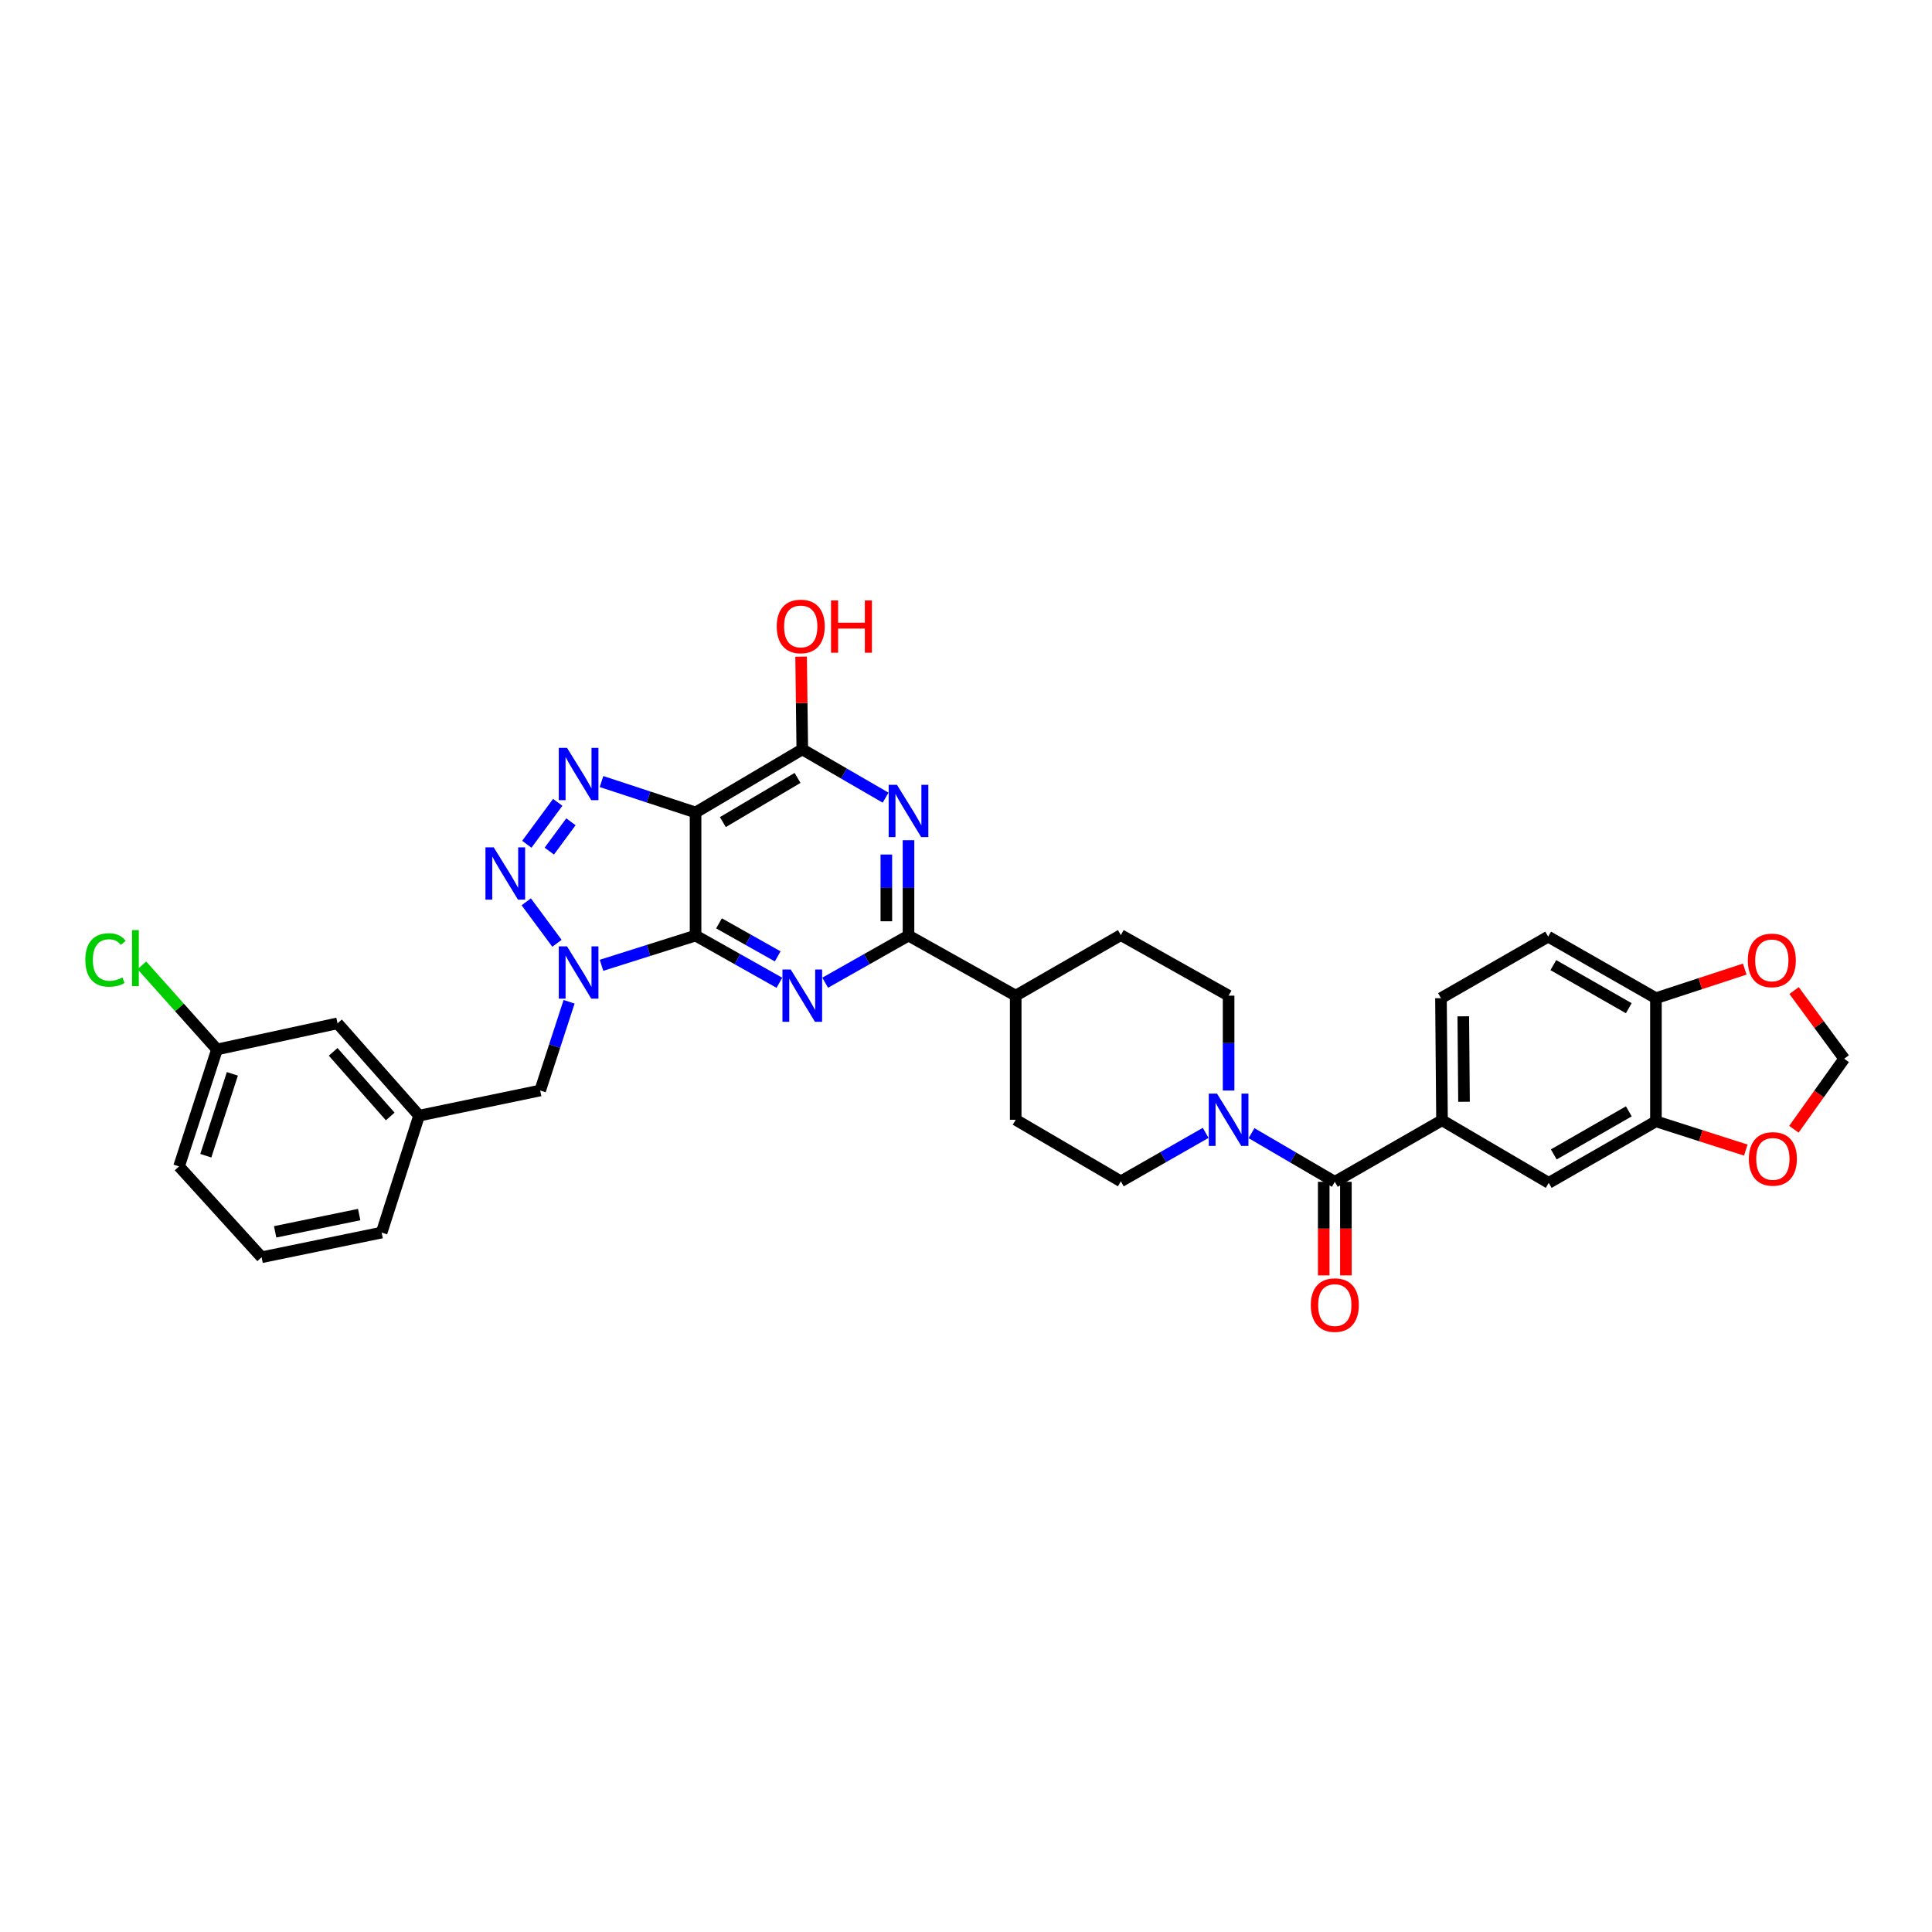 <?xml version='1.0' encoding='iso-8859-1'?>
<svg version='1.1' baseProfile='full'
              xmlns='http://www.w3.org/2000/svg'
                      xmlns:rdkit='http://www.rdkit.org/xml'
                      xmlns:xlink='http://www.w3.org/1999/xlink'
                  xml:space='preserve'
width='1000px' height='1000px' viewBox='0 0 1000 1000'>
<!-- END OF HEADER -->
<rect style='opacity:1.0;fill:#FFFFFF;stroke:none' width='1000' height='1000' x='0' y='0'> </rect>
<path class='bond-0' d='M 360.024,484.253 L 335.681,491.944' style='fill:none;fill-rule:evenodd;stroke:#000000;stroke-width:6px;stroke-linecap:butt;stroke-linejoin:miter;stroke-opacity:1' />
<path class='bond-0' d='M 335.681,491.944 L 311.338,499.636' style='fill:none;fill-rule:evenodd;stroke:#0000FF;stroke-width:6px;stroke-linecap:butt;stroke-linejoin:miter;stroke-opacity:1' />
<path class='bond-1' d='M 360.024,484.253 L 360.024,420.534' style='fill:none;fill-rule:evenodd;stroke:#000000;stroke-width:6px;stroke-linecap:butt;stroke-linejoin:miter;stroke-opacity:1' />
<path class='bond-2' d='M 360.024,484.253 L 381.718,496.465' style='fill:none;fill-rule:evenodd;stroke:#000000;stroke-width:6px;stroke-linecap:butt;stroke-linejoin:miter;stroke-opacity:1' />
<path class='bond-2' d='M 381.718,496.465 L 403.412,508.677' style='fill:none;fill-rule:evenodd;stroke:#0000FF;stroke-width:6px;stroke-linecap:butt;stroke-linejoin:miter;stroke-opacity:1' />
<path class='bond-2' d='M 372.159,477.922 L 387.345,486.47' style='fill:none;fill-rule:evenodd;stroke:#000000;stroke-width:6px;stroke-linecap:butt;stroke-linejoin:miter;stroke-opacity:1' />
<path class='bond-2' d='M 387.345,486.47 L 402.53,495.019' style='fill:none;fill-rule:evenodd;stroke:#0000FF;stroke-width:6px;stroke-linecap:butt;stroke-linejoin:miter;stroke-opacity:1' />
<path class='bond-3' d='M 288.285,488.253 L 272.386,466.777' style='fill:none;fill-rule:evenodd;stroke:#0000FF;stroke-width:6px;stroke-linecap:butt;stroke-linejoin:miter;stroke-opacity:1' />
<path class='bond-12' d='M 294.554,518.52 L 287.076,541.478' style='fill:none;fill-rule:evenodd;stroke:#0000FF;stroke-width:6px;stroke-linecap:butt;stroke-linejoin:miter;stroke-opacity:1' />
<path class='bond-12' d='M 287.076,541.478 L 279.599,564.436' style='fill:none;fill-rule:evenodd;stroke:#000000;stroke-width:6px;stroke-linecap:butt;stroke-linejoin:miter;stroke-opacity:1' />
<path class='bond-4' d='M 360.024,420.534 L 335.684,412.531' style='fill:none;fill-rule:evenodd;stroke:#000000;stroke-width:6px;stroke-linecap:butt;stroke-linejoin:miter;stroke-opacity:1' />
<path class='bond-4' d='M 335.684,412.531 L 311.343,404.527' style='fill:none;fill-rule:evenodd;stroke:#0000FF;stroke-width:6px;stroke-linecap:butt;stroke-linejoin:miter;stroke-opacity:1' />
<path class='bond-7' d='M 360.024,420.534 L 415.262,387.878' style='fill:none;fill-rule:evenodd;stroke:#000000;stroke-width:6px;stroke-linecap:butt;stroke-linejoin:miter;stroke-opacity:1' />
<path class='bond-7' d='M 374.147,425.509 L 412.813,402.65' style='fill:none;fill-rule:evenodd;stroke:#000000;stroke-width:6px;stroke-linecap:butt;stroke-linejoin:miter;stroke-opacity:1' />
<path class='bond-6' d='M 427.106,508.648 L 448.672,496.451' style='fill:none;fill-rule:evenodd;stroke:#0000FF;stroke-width:6px;stroke-linecap:butt;stroke-linejoin:miter;stroke-opacity:1' />
<path class='bond-6' d='M 448.672,496.451 L 470.239,484.253' style='fill:none;fill-rule:evenodd;stroke:#000000;stroke-width:6px;stroke-linecap:butt;stroke-linejoin:miter;stroke-opacity:1' />
<path class='bond-35' d='M 272.688,436.986 L 288.678,415.291' style='fill:none;fill-rule:evenodd;stroke:#0000FF;stroke-width:6px;stroke-linecap:butt;stroke-linejoin:miter;stroke-opacity:1' />
<path class='bond-35' d='M 284.319,440.537 L 295.512,425.35' style='fill:none;fill-rule:evenodd;stroke:#0000FF;stroke-width:6px;stroke-linecap:butt;stroke-linejoin:miter;stroke-opacity:1' />
<path class='bond-5' d='M 470.239,434.891 L 470.239,459.572' style='fill:none;fill-rule:evenodd;stroke:#0000FF;stroke-width:6px;stroke-linecap:butt;stroke-linejoin:miter;stroke-opacity:1' />
<path class='bond-5' d='M 470.239,459.572 L 470.239,484.253' style='fill:none;fill-rule:evenodd;stroke:#000000;stroke-width:6px;stroke-linecap:butt;stroke-linejoin:miter;stroke-opacity:1' />
<path class='bond-5' d='M 458.769,442.295 L 458.769,459.572' style='fill:none;fill-rule:evenodd;stroke:#0000FF;stroke-width:6px;stroke-linecap:butt;stroke-linejoin:miter;stroke-opacity:1' />
<path class='bond-5' d='M 458.769,459.572 L 458.769,476.848' style='fill:none;fill-rule:evenodd;stroke:#000000;stroke-width:6px;stroke-linecap:butt;stroke-linejoin:miter;stroke-opacity:1' />
<path class='bond-34' d='M 458.385,412.873 L 436.824,400.376' style='fill:none;fill-rule:evenodd;stroke:#0000FF;stroke-width:6px;stroke-linecap:butt;stroke-linejoin:miter;stroke-opacity:1' />
<path class='bond-34' d='M 436.824,400.376 L 415.262,387.878' style='fill:none;fill-rule:evenodd;stroke:#000000;stroke-width:6px;stroke-linecap:butt;stroke-linejoin:miter;stroke-opacity:1' />
<path class='bond-15' d='M 470.239,484.253 L 525.725,515.348' style='fill:none;fill-rule:evenodd;stroke:#000000;stroke-width:6px;stroke-linecap:butt;stroke-linejoin:miter;stroke-opacity:1' />
<path class='bond-27' d='M 415.262,387.878 L 414.96,363.872' style='fill:none;fill-rule:evenodd;stroke:#000000;stroke-width:6px;stroke-linecap:butt;stroke-linejoin:miter;stroke-opacity:1' />
<path class='bond-27' d='M 414.96,363.872 L 414.657,339.866' style='fill:none;fill-rule:evenodd;stroke:#FF0000;stroke-width:6px;stroke-linecap:butt;stroke-linejoin:miter;stroke-opacity:1' />
<path class='bond-8' d='M 690.897,611.709 L 669.337,599.115' style='fill:none;fill-rule:evenodd;stroke:#000000;stroke-width:6px;stroke-linecap:butt;stroke-linejoin:miter;stroke-opacity:1' />
<path class='bond-8' d='M 669.337,599.115 L 647.777,586.521' style='fill:none;fill-rule:evenodd;stroke:#0000FF;stroke-width:6px;stroke-linecap:butt;stroke-linejoin:miter;stroke-opacity:1' />
<path class='bond-10' d='M 690.897,611.709 L 746.383,579.856' style='fill:none;fill-rule:evenodd;stroke:#000000;stroke-width:6px;stroke-linecap:butt;stroke-linejoin:miter;stroke-opacity:1' />
<path class='bond-19' d='M 685.162,611.709 L 685.162,635.932' style='fill:none;fill-rule:evenodd;stroke:#000000;stroke-width:6px;stroke-linecap:butt;stroke-linejoin:miter;stroke-opacity:1' />
<path class='bond-19' d='M 685.162,635.932 L 685.162,660.155' style='fill:none;fill-rule:evenodd;stroke:#FF0000;stroke-width:6px;stroke-linecap:butt;stroke-linejoin:miter;stroke-opacity:1' />
<path class='bond-19' d='M 696.631,611.709 L 696.631,635.932' style='fill:none;fill-rule:evenodd;stroke:#000000;stroke-width:6px;stroke-linecap:butt;stroke-linejoin:miter;stroke-opacity:1' />
<path class='bond-19' d='M 696.631,635.932 L 696.631,660.155' style='fill:none;fill-rule:evenodd;stroke:#FF0000;stroke-width:6px;stroke-linecap:butt;stroke-linejoin:miter;stroke-opacity:1' />
<path class='bond-9' d='M 624.049,586.375 L 602.098,598.911' style='fill:none;fill-rule:evenodd;stroke:#0000FF;stroke-width:6px;stroke-linecap:butt;stroke-linejoin:miter;stroke-opacity:1' />
<path class='bond-9' d='M 602.098,598.911 L 580.147,611.448' style='fill:none;fill-rule:evenodd;stroke:#000000;stroke-width:6px;stroke-linecap:butt;stroke-linejoin:miter;stroke-opacity:1' />
<path class='bond-36' d='M 635.92,564.455 L 635.92,539.901' style='fill:none;fill-rule:evenodd;stroke:#0000FF;stroke-width:6px;stroke-linecap:butt;stroke-linejoin:miter;stroke-opacity:1' />
<path class='bond-36' d='M 635.92,539.901 L 635.92,515.348' style='fill:none;fill-rule:evenodd;stroke:#000000;stroke-width:6px;stroke-linecap:butt;stroke-linejoin:miter;stroke-opacity:1' />
<path class='bond-13' d='M 746.383,579.856 L 801.621,612.251' style='fill:none;fill-rule:evenodd;stroke:#000000;stroke-width:6px;stroke-linecap:butt;stroke-linejoin:miter;stroke-opacity:1' />
<path class='bond-22' d='M 746.383,579.856 L 745.841,516.66' style='fill:none;fill-rule:evenodd;stroke:#000000;stroke-width:6px;stroke-linecap:butt;stroke-linejoin:miter;stroke-opacity:1' />
<path class='bond-22' d='M 757.77,570.279 L 757.391,526.041' style='fill:none;fill-rule:evenodd;stroke:#000000;stroke-width:6px;stroke-linecap:butt;stroke-linejoin:miter;stroke-opacity:1' />
<path class='bond-11' d='M 857.107,580.398 L 801.621,612.251' style='fill:none;fill-rule:evenodd;stroke:#000000;stroke-width:6px;stroke-linecap:butt;stroke-linejoin:miter;stroke-opacity:1' />
<path class='bond-11' d='M 843.074,575.229 L 804.233,597.526' style='fill:none;fill-rule:evenodd;stroke:#000000;stroke-width:6px;stroke-linecap:butt;stroke-linejoin:miter;stroke-opacity:1' />
<path class='bond-16' d='M 857.107,580.398 L 880.363,587.841' style='fill:none;fill-rule:evenodd;stroke:#000000;stroke-width:6px;stroke-linecap:butt;stroke-linejoin:miter;stroke-opacity:1' />
<path class='bond-16' d='M 880.363,587.841 L 903.619,595.284' style='fill:none;fill-rule:evenodd;stroke:#FF0000;stroke-width:6px;stroke-linecap:butt;stroke-linejoin:miter;stroke-opacity:1' />
<path class='bond-38' d='M 857.107,580.398 L 857.107,516.66' style='fill:none;fill-rule:evenodd;stroke:#000000;stroke-width:6px;stroke-linecap:butt;stroke-linejoin:miter;stroke-opacity:1' />
<path class='bond-23' d='M 279.599,564.436 L 216.912,577.454' style='fill:none;fill-rule:evenodd;stroke:#000000;stroke-width:6px;stroke-linecap:butt;stroke-linejoin:miter;stroke-opacity:1' />
<path class='bond-14' d='M 857.107,516.66 L 801.327,484.807' style='fill:none;fill-rule:evenodd;stroke:#000000;stroke-width:6px;stroke-linecap:butt;stroke-linejoin:miter;stroke-opacity:1' />
<path class='bond-14' d='M 843.052,521.842 L 804.007,499.545' style='fill:none;fill-rule:evenodd;stroke:#000000;stroke-width:6px;stroke-linecap:butt;stroke-linejoin:miter;stroke-opacity:1' />
<path class='bond-17' d='M 857.107,516.66 L 880.098,509.133' style='fill:none;fill-rule:evenodd;stroke:#000000;stroke-width:6px;stroke-linecap:butt;stroke-linejoin:miter;stroke-opacity:1' />
<path class='bond-17' d='M 880.098,509.133 L 903.089,501.606' style='fill:none;fill-rule:evenodd;stroke:#FF0000;stroke-width:6px;stroke-linecap:butt;stroke-linejoin:miter;stroke-opacity:1' />
<path class='bond-25' d='M 525.725,515.348 L 580.147,484.004' style='fill:none;fill-rule:evenodd;stroke:#000000;stroke-width:6px;stroke-linecap:butt;stroke-linejoin:miter;stroke-opacity:1' />
<path class='bond-26' d='M 525.725,515.348 L 525.725,579.595' style='fill:none;fill-rule:evenodd;stroke:#000000;stroke-width:6px;stroke-linecap:butt;stroke-linejoin:miter;stroke-opacity:1' />
<path class='bond-18' d='M 928.524,584.492 L 941.535,566.241' style='fill:none;fill-rule:evenodd;stroke:#FF0000;stroke-width:6px;stroke-linecap:butt;stroke-linejoin:miter;stroke-opacity:1' />
<path class='bond-18' d='M 941.535,566.241 L 954.545,547.991' style='fill:none;fill-rule:evenodd;stroke:#000000;stroke-width:6px;stroke-linecap:butt;stroke-linejoin:miter;stroke-opacity:1' />
<path class='bond-39' d='M 928.62,512.711 L 941.583,530.351' style='fill:none;fill-rule:evenodd;stroke:#FF0000;stroke-width:6px;stroke-linecap:butt;stroke-linejoin:miter;stroke-opacity:1' />
<path class='bond-39' d='M 941.583,530.351 L 954.545,547.991' style='fill:none;fill-rule:evenodd;stroke:#000000;stroke-width:6px;stroke-linecap:butt;stroke-linejoin:miter;stroke-opacity:1' />
<path class='bond-20' d='M 635.92,515.348 L 580.147,484.004' style='fill:none;fill-rule:evenodd;stroke:#000000;stroke-width:6px;stroke-linecap:butt;stroke-linejoin:miter;stroke-opacity:1' />
<path class='bond-21' d='M 580.147,611.448 L 525.725,579.595' style='fill:none;fill-rule:evenodd;stroke:#000000;stroke-width:6px;stroke-linecap:butt;stroke-linejoin:miter;stroke-opacity:1' />
<path class='bond-24' d='M 745.841,516.66 L 801.327,484.807' style='fill:none;fill-rule:evenodd;stroke:#000000;stroke-width:6px;stroke-linecap:butt;stroke-linejoin:miter;stroke-opacity:1' />
<path class='bond-28' d='M 216.912,577.454 L 174.705,529.678' style='fill:none;fill-rule:evenodd;stroke:#000000;stroke-width:6px;stroke-linecap:butt;stroke-linejoin:miter;stroke-opacity:1' />
<path class='bond-28' d='M 201.985,577.881 L 172.44,544.438' style='fill:none;fill-rule:evenodd;stroke:#000000;stroke-width:6px;stroke-linecap:butt;stroke-linejoin:miter;stroke-opacity:1' />
<path class='bond-32' d='M 216.912,577.454 L 197.535,637.981' style='fill:none;fill-rule:evenodd;stroke:#000000;stroke-width:6px;stroke-linecap:butt;stroke-linejoin:miter;stroke-opacity:1' />
<path class='bond-29' d='M 174.705,529.678 L 112.311,543.193' style='fill:none;fill-rule:evenodd;stroke:#000000;stroke-width:6px;stroke-linecap:butt;stroke-linejoin:miter;stroke-opacity:1' />
<path class='bond-30' d='M 112.311,543.193 L 92.873,521.434' style='fill:none;fill-rule:evenodd;stroke:#000000;stroke-width:6px;stroke-linecap:butt;stroke-linejoin:miter;stroke-opacity:1' />
<path class='bond-30' d='M 92.873,521.434 L 73.434,499.674' style='fill:none;fill-rule:evenodd;stroke:#00CC00;stroke-width:6px;stroke-linecap:butt;stroke-linejoin:miter;stroke-opacity:1' />
<path class='bond-37' d='M 112.311,543.193 L 92.673,603.738' style='fill:none;fill-rule:evenodd;stroke:#000000;stroke-width:6px;stroke-linecap:butt;stroke-linejoin:miter;stroke-opacity:1' />
<path class='bond-37' d='M 120.276,555.813 L 106.529,598.195' style='fill:none;fill-rule:evenodd;stroke:#000000;stroke-width:6px;stroke-linecap:butt;stroke-linejoin:miter;stroke-opacity:1' />
<path class='bond-31' d='M 135.403,650.75 L 197.535,637.981' style='fill:none;fill-rule:evenodd;stroke:#000000;stroke-width:6px;stroke-linecap:butt;stroke-linejoin:miter;stroke-opacity:1' />
<path class='bond-31' d='M 142.414,637.6 L 185.907,628.661' style='fill:none;fill-rule:evenodd;stroke:#000000;stroke-width:6px;stroke-linecap:butt;stroke-linejoin:miter;stroke-opacity:1' />
<path class='bond-33' d='M 135.403,650.75 L 92.673,603.738' style='fill:none;fill-rule:evenodd;stroke:#000000;stroke-width:6px;stroke-linecap:butt;stroke-linejoin:miter;stroke-opacity:1' />
<path  class='atom-1' d='M 293.502 489.847
L 302.372 504.184
Q 303.251 505.599, 304.666 508.16
Q 306.08 510.722, 306.157 510.874
L 306.157 489.847
L 309.75 489.847
L 309.75 516.915
L 306.042 516.915
L 296.522 501.24
Q 295.414 499.405, 294.228 497.302
Q 293.081 495.2, 292.737 494.55
L 292.737 516.915
L 289.22 516.915
L 289.22 489.847
L 293.502 489.847
' fill='#0000FF'/>
<path  class='atom-3' d='M 409.279 501.814
L 418.149 516.15
Q 419.028 517.565, 420.442 520.126
Q 421.857 522.688, 421.933 522.841
L 421.933 501.814
L 425.527 501.814
L 425.527 528.881
L 421.819 528.881
L 412.299 513.207
Q 411.19 511.371, 410.005 509.269
Q 408.858 507.166, 408.514 506.516
L 408.514 528.881
L 404.997 528.881
L 404.997 501.814
L 409.279 501.814
' fill='#0000FF'/>
<path  class='atom-4' d='M 255.551 438.586
L 264.421 452.922
Q 265.3 454.337, 266.715 456.898
Q 268.129 459.46, 268.206 459.613
L 268.206 438.586
L 271.799 438.586
L 271.799 465.653
L 268.091 465.653
L 258.571 449.978
Q 257.463 448.143, 256.278 446.041
Q 255.131 443.938, 254.787 443.288
L 254.787 465.653
L 251.269 465.653
L 251.269 438.586
L 255.551 438.586
' fill='#0000FF'/>
<path  class='atom-5' d='M 293.502 387.094
L 302.372 401.431
Q 303.251 402.846, 304.666 405.407
Q 306.08 407.969, 306.157 408.122
L 306.157 387.094
L 309.75 387.094
L 309.75 414.162
L 306.042 414.162
L 296.522 398.487
Q 295.414 396.652, 294.228 394.55
Q 293.081 392.447, 292.737 391.797
L 292.737 414.162
L 289.22 414.162
L 289.22 387.094
L 293.502 387.094
' fill='#0000FF'/>
<path  class='atom-6' d='M 464.255 406.21
L 473.125 420.547
Q 474.004 421.961, 475.419 424.523
Q 476.833 427.084, 476.91 427.237
L 476.91 406.21
L 480.504 406.21
L 480.504 433.278
L 476.795 433.278
L 467.276 417.603
Q 466.167 415.768, 464.982 413.665
Q 463.835 411.562, 463.491 410.913
L 463.491 433.278
L 459.974 433.278
L 459.974 406.21
L 464.255 406.21
' fill='#0000FF'/>
<path  class='atom-10' d='M 629.937 566.061
L 638.806 580.398
Q 639.686 581.813, 641.1 584.374
Q 642.515 586.935, 642.591 587.088
L 642.591 566.061
L 646.185 566.061
L 646.185 593.129
L 642.477 593.129
L 632.957 577.454
Q 631.848 575.619, 630.663 573.516
Q 629.516 571.414, 629.172 570.764
L 629.172 593.129
L 625.655 593.129
L 625.655 566.061
L 629.937 566.061
' fill='#0000FF'/>
<path  class='atom-17' d='M 905.208 599.845
Q 905.208 593.346, 908.419 589.714
Q 911.631 586.082, 917.633 586.082
Q 923.636 586.082, 926.847 589.714
Q 930.058 593.346, 930.058 599.845
Q 930.058 606.421, 926.809 610.167
Q 923.559 613.876, 917.633 613.876
Q 911.669 613.876, 908.419 610.167
Q 905.208 606.459, 905.208 599.845
M 917.633 610.817
Q 921.762 610.817, 923.98 608.065
Q 926.235 605.274, 926.235 599.845
Q 926.235 594.531, 923.98 591.855
Q 921.762 589.14, 917.633 589.14
Q 913.504 589.14, 911.249 591.816
Q 909.031 594.493, 909.031 599.845
Q 909.031 605.312, 911.249 608.065
Q 913.504 610.817, 917.633 610.817
' fill='#FF0000'/>
<path  class='atom-18' d='M 904.666 497.098
Q 904.666 490.599, 907.878 486.967
Q 911.089 483.335, 917.092 483.335
Q 923.094 483.335, 926.305 486.967
Q 929.517 490.599, 929.517 497.098
Q 929.517 503.674, 926.267 507.421
Q 923.017 511.129, 917.092 511.129
Q 911.128 511.129, 907.878 507.421
Q 904.666 503.712, 904.666 497.098
M 917.092 508.071
Q 921.221 508.071, 923.438 505.318
Q 925.694 502.527, 925.694 497.098
Q 925.694 491.784, 923.438 489.108
Q 921.221 486.394, 917.092 486.394
Q 912.963 486.394, 910.707 489.07
Q 908.49 491.746, 908.49 497.098
Q 908.49 502.566, 910.707 505.318
Q 912.963 508.071, 917.092 508.071
' fill='#FF0000'/>
<path  class='atom-20' d='M 678.471 675.511
Q 678.471 669.012, 681.683 665.38
Q 684.894 661.748, 690.897 661.748
Q 696.899 661.748, 700.11 665.38
Q 703.322 669.012, 703.322 675.511
Q 703.322 682.087, 700.072 685.833
Q 696.822 689.542, 690.897 689.542
Q 684.932 689.542, 681.683 685.833
Q 678.471 682.125, 678.471 675.511
M 690.897 686.483
Q 695.025 686.483, 697.243 683.731
Q 699.499 680.94, 699.499 675.511
Q 699.499 670.197, 697.243 667.521
Q 695.025 664.806, 690.897 664.806
Q 686.768 664.806, 684.512 667.482
Q 682.294 670.159, 682.294 675.511
Q 682.294 680.978, 684.512 683.731
Q 686.768 686.483, 690.897 686.483
' fill='#FF0000'/>
<path  class='atom-28' d='M 402.034 324.242
Q 402.034 317.743, 405.246 314.111
Q 408.457 310.479, 414.459 310.479
Q 420.462 310.479, 423.673 314.111
Q 426.884 317.743, 426.884 324.242
Q 426.884 330.818, 423.635 334.565
Q 420.385 338.273, 414.459 338.273
Q 408.495 338.273, 405.246 334.565
Q 402.034 330.856, 402.034 324.242
M 414.459 335.215
Q 418.588 335.215, 420.806 332.462
Q 423.061 329.671, 423.061 324.242
Q 423.061 318.928, 420.806 316.252
Q 418.588 313.538, 414.459 313.538
Q 410.33 313.538, 408.075 316.214
Q 405.857 318.89, 405.857 324.242
Q 405.857 329.709, 408.075 332.462
Q 410.33 335.215, 414.459 335.215
' fill='#FF0000'/>
<path  class='atom-28' d='M 430.134 310.785
L 433.804 310.785
L 433.804 322.293
L 447.644 322.293
L 447.644 310.785
L 451.314 310.785
L 451.314 337.853
L 447.644 337.853
L 447.644 325.351
L 433.804 325.351
L 433.804 337.853
L 430.134 337.853
L 430.134 310.785
' fill='#FF0000'/>
<path  class='atom-31' d='M 44.171 496.869
Q 44.171 490.14, 47.306 486.623
Q 50.479 483.068, 56.481 483.068
Q 62.063 483.068, 65.045 487.005
L 62.522 489.07
Q 60.343 486.203, 56.481 486.203
Q 52.39 486.203, 50.211 488.955
Q 48.07 491.67, 48.07 496.869
Q 48.07 502.221, 50.288 504.974
Q 52.543 507.727, 56.902 507.727
Q 59.884 507.727, 63.363 505.93
L 64.433 508.797
Q 63.019 509.715, 60.878 510.25
Q 58.737 510.785, 56.366 510.785
Q 50.479 510.785, 47.306 507.192
Q 44.171 503.598, 44.171 496.869
' fill='#00CC00'/>
<path  class='atom-31' d='M 68.333 481.424
L 71.85 481.424
L 71.85 510.441
L 68.333 510.441
L 68.333 481.424
' fill='#00CC00'/>
</svg>
